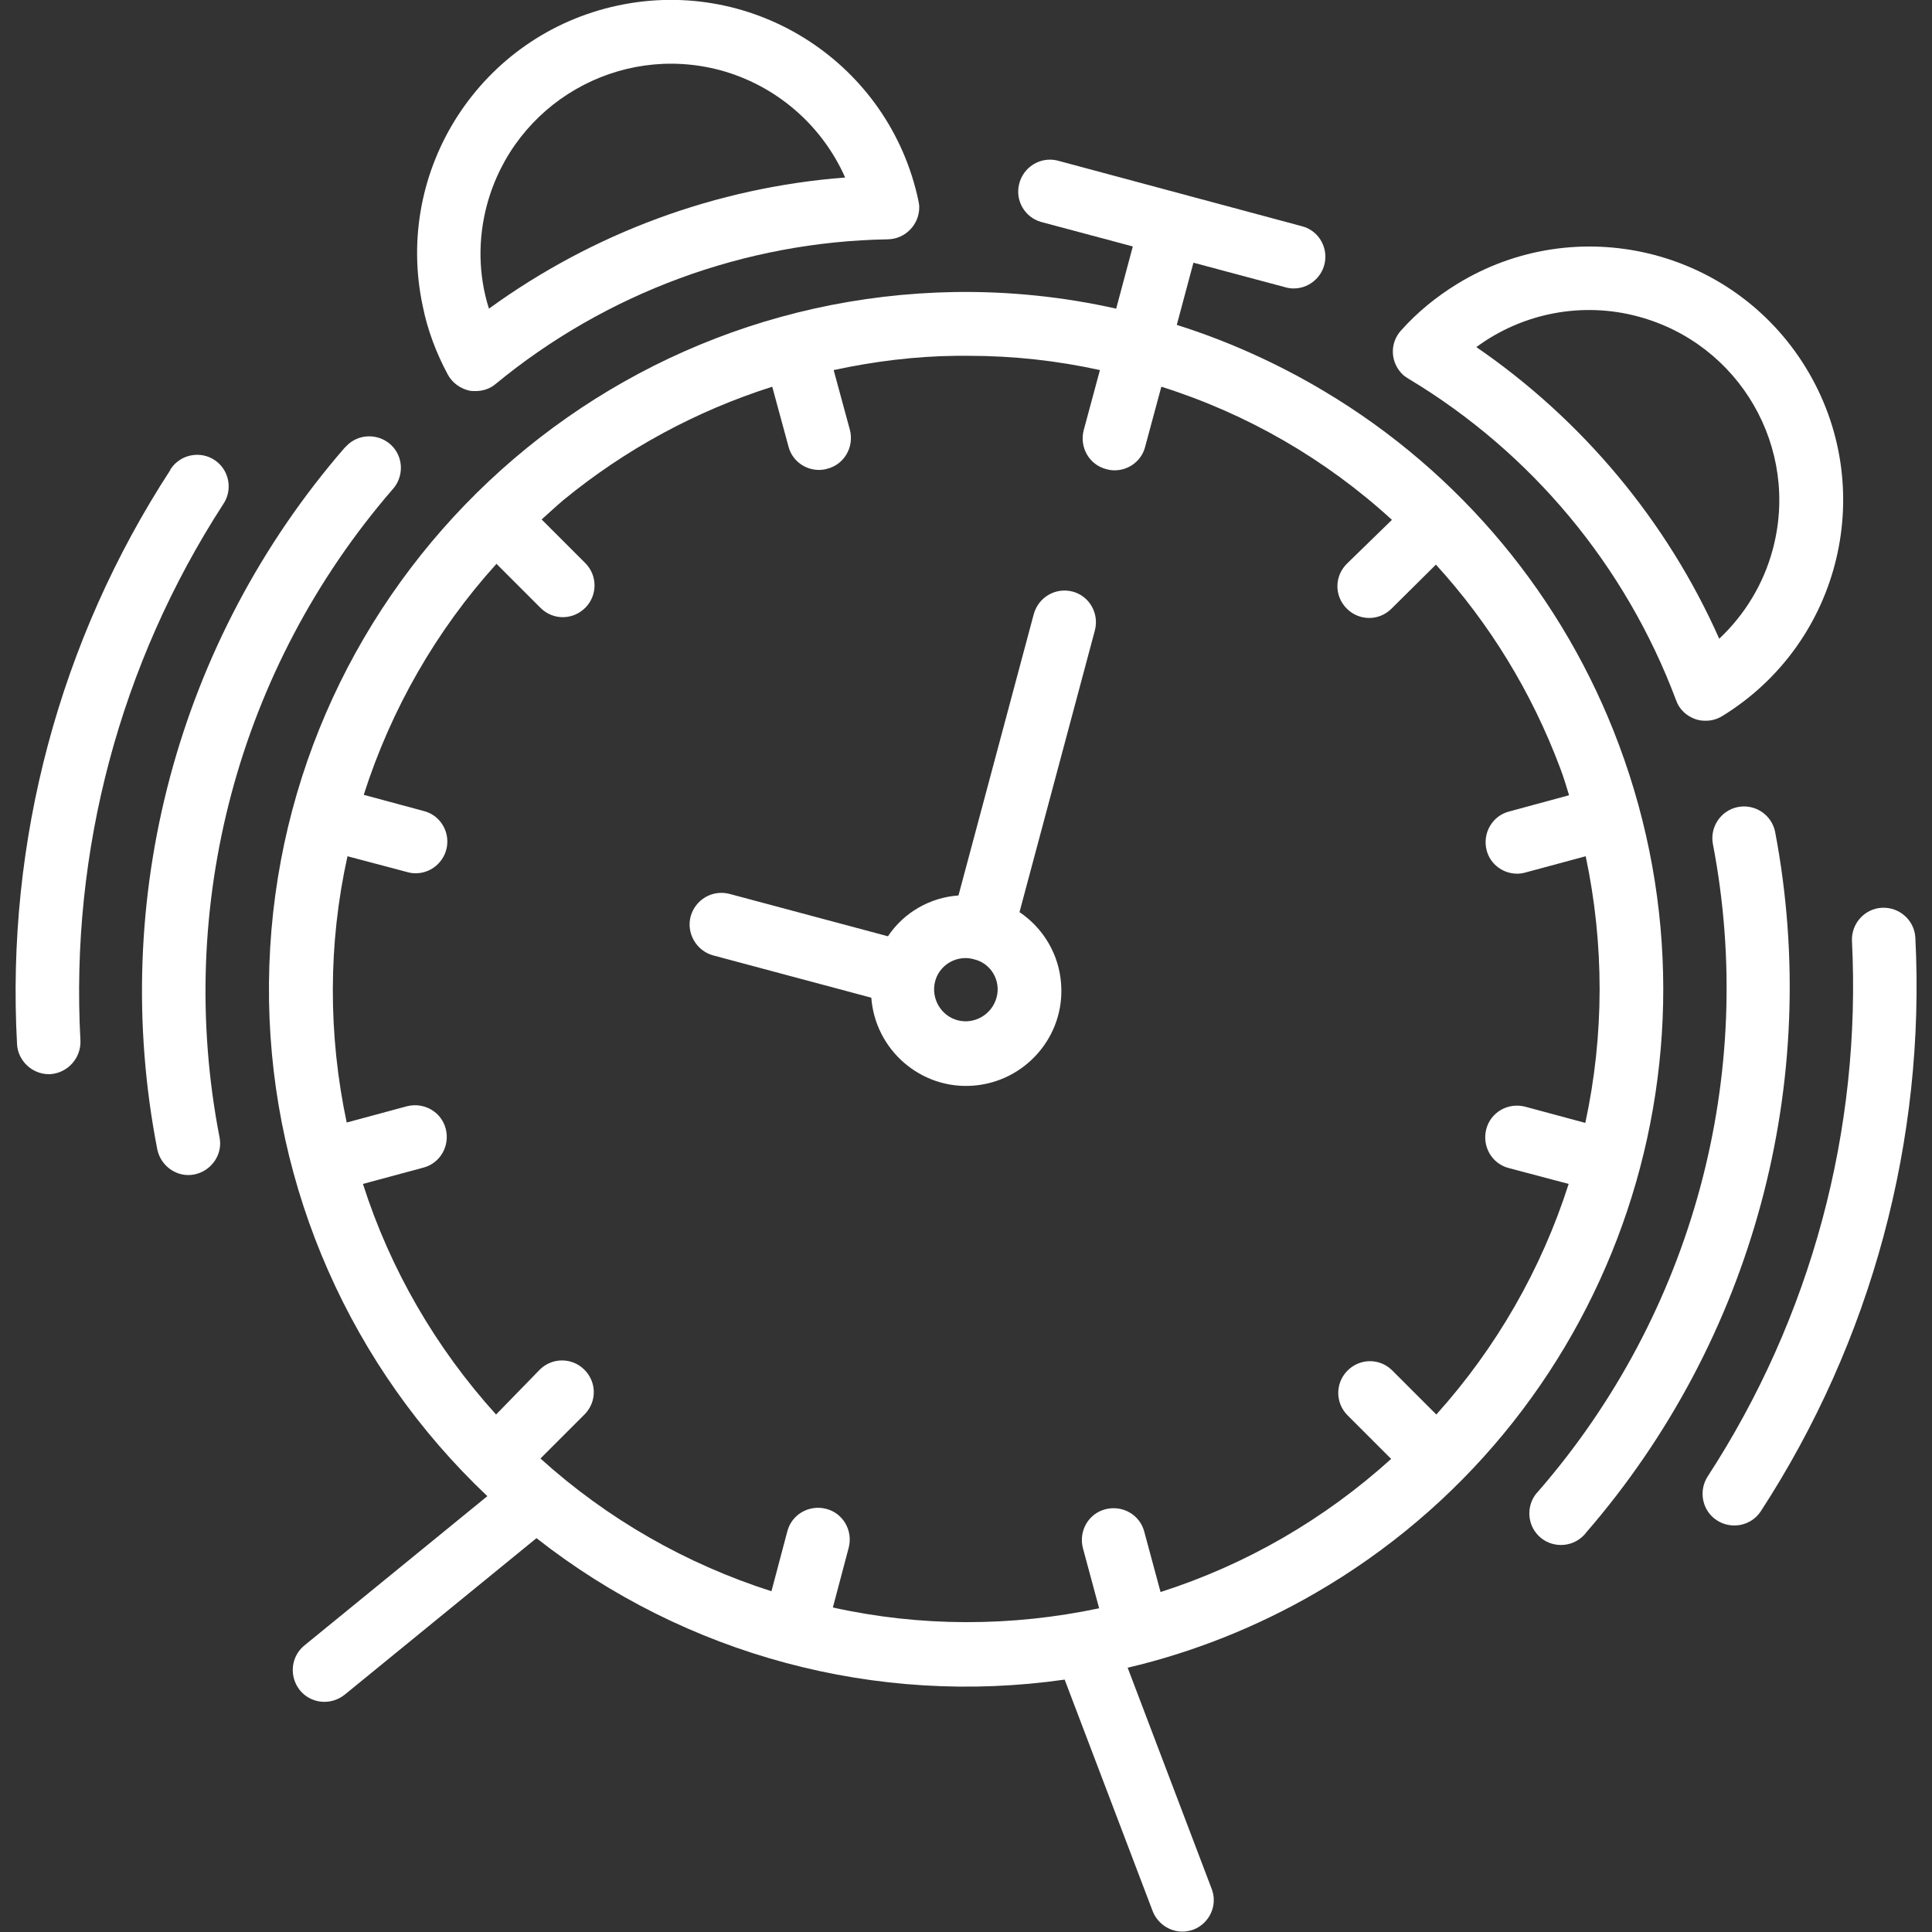 <?xml version="1.0" encoding="utf-8"?>
<!-- Generator: Adobe Illustrator 26.5.3, SVG Export Plug-In . SVG Version: 6.00 Build 0)  -->
<svg version="1.1" id="Capa_1" xmlns="http://www.w3.org/2000/svg" xmlns:xlink="http://www.w3.org/1999/xlink" x="0px" y="0px"
	 viewBox="0 0 487.6 487.6" style="enable-background:new 0 0 487.6 487.6;" xml:space="preserve">
<rect x="0" y="0" width="487.6" height="487.6" fill="#333333" stroke="none"/>
<style type="text/css">
	.st0{fill:#FFFFFF;}
</style>
<g>
	<g>
		<g>
			<path class="st0" d="M20.3,262.6c-2.6-47.8,10-95.1,36-135.3c2.5-3.6,1.6-8.6-2-11.1c-3.6-2.5-8.6-1.6-11.1,2
				c-0.1,0.1-0.2,0.2-0.2,0.4C15,161.6,1.5,212.3,4.3,263.5c0.2,4.2,3.8,7.6,8,7.6h0.4C17.1,270.8,20.5,267,20.3,262.6L20.3,262.6z"
				/>
			<path class="st0" d="M99,123.6c3-3.2,2.9-8.3-0.3-11.3s-8.3-2.9-11.3,0.3c-0.2,0.2-0.3,0.3-0.5,0.5
				c-42.1,48.6-59.5,113.9-47.2,177c0.9,4.3,5.1,7.2,9.4,6.3s7.2-5.1,6.3-9.4C44.1,228.7,60.2,168.5,99,123.6z"/>
			<path class="st0" d="M483.4,236.7c-0.2-4.4-4-7.8-8.4-7.6s-7.8,4-7.6,8.4c2.4,47.7-10.3,95-36.4,135.1c-2.4,3.7-1.4,8.7,2.3,11.1
				c3.7,2.4,8.7,1.4,11.1-2.3C472.3,338.5,486,287.8,483.4,236.7z"/>
			<path class="st0" d="M448,209.9c-0.9-4.3-5.1-7.1-9.5-6.2c-4.2,0.9-7,5-6.2,9.3c11.2,58.3-5.1,118.5-44,163.3
				c-3.1,3.1-3.1,8.2,0,11.3c3.1,3.1,8.2,3.1,11.3,0c0.3-0.3,0.5-0.5,0.7-0.8C442.4,338.2,460,273,448,209.9z"/>
			<path class="st0" d="M355.5,95.6L355.5,95.6c31,18.6,54.8,47.2,67.5,81.1c0.8,2.3,2.6,4,4.9,4.8c0.8,0.3,1.7,0.4,2.6,0.4
				c1.5,0,2.9-0.4,4.2-1.2c30.1-18.5,39.5-57.9,21-88s-57.9-39.5-88-21c-5.2,3.2-10,7.1-14.1,11.7c-3,3.3-2.7,8.3,0.6,11.3
				C354.6,95,355,95.3,355.5,95.6z M413.5,79.9c25.6,6.9,40.8,33.2,33.9,58.8c-2.3,8.6-7,16.4-13.5,22.5
				c-13.2-29.7-34.5-55.2-61.3-73.6C384.4,78.9,399.5,76.1,413.5,79.9z"/>
			<path class="st0" d="M408.6,188c-13.9-37.3-40.1-68.8-74.3-89.2C322.6,91.8,310,86.1,297,82l4.2-15.7l23.2,6.2
				c0.7,0.2,1.4,0.3,2.1,0.3c4.4,0,8-3.6,8-8c0-3.6-2.4-6.8-5.9-7.7l-30.9-8.3l-30.9-8.3c-4.3-1-8.6,1.7-9.6,6
				c-1,4.1,1.4,8.3,5.5,9.5l23.2,6.2l-4.2,15.7c-13.3-3-27-4.4-40.7-4.2c-97.2,1.6-174.7,81.8-173.1,179
				c0.8,47.4,20.7,92.4,55.1,124.9l-46.2,37.7c-3.4,2.8-3.9,7.8-1.1,11.3c2.8,3.4,7.8,3.9,11.3,1.1l48.4-39.5
				c37.7,29.6,85.8,42.5,133.3,35.7l22.2,58.4c1.2,3.1,4.2,5.2,7.5,5.2c1,0,1.9-0.2,2.8-0.5c4.1-1.6,6.2-6.2,4.6-10.3l-21.2-55.8
				c16.6-3.9,32.6-10.3,47.3-18.8C406.3,359.1,438.7,268.6,408.6,188z M400.1,283.4l-15.2-4.1c-4.3-1.1-8.7,1.4-9.8,5.7
				c-1.1,4.3,1.4,8.7,5.7,9.8l15.1,4c-6.9,21.6-18.3,41.4-33.4,58.2l-11.2-11.2c-3.2-3.1-8.2-3-11.3,0.2c-3,3.1-3,8,0,11.1
				l11.1,11.1c-16.8,15.2-36.6,26.7-58.2,33.6l-4.1-15.2c-1.1-4.3-5.5-6.8-9.8-5.7c-4.3,1.1-6.8,5.5-5.7,9.8l4.1,15.2
				c-22.2,4.7-45.1,4.7-67.2-0.2l4-15.1c1.1-4.3-1.4-8.7-5.7-9.8c-4.3-1.1-8.7,1.4-9.8,5.7l-4,15.1c-21.6-6.9-41.5-18.3-58.3-33.5
				l11.2-11.2c3.1-3.2,3-8.2-0.2-11.3c-3.1-3-8-3-11.1,0L125.2,357c-15.2-16.8-26.7-36.6-33.6-58.2l15.2-4.1
				c4.3-1.1,6.8-5.5,5.7-9.8c-1.1-4.3-5.5-6.8-9.8-5.7l-15.2,4.1c-4.7-22.2-4.7-45.1,0.2-67.2l15.1,4c0.7,0.2,1.4,0.3,2.1,0.3
				c4.4,0,8-3.6,8-8c0-3.6-2.4-6.8-5.9-7.7l-15.2-4.1c6.9-21.6,18.3-41.5,33.5-58.3l11.2,11.2c3.2,3.1,8.2,3,11.3-0.2
				c3-3.1,3-8,0-11.1l-11.1-11.1c1.8-1.6,3.6-3.3,5.5-4.9c15.6-12.8,33.5-22.5,52.7-28.6l4.1,15.1c0.9,3.5,4.1,5.9,7.7,5.9
				c0.7,0,1.4-0.1,2.1-0.3c4.3-1.1,6.8-5.5,5.7-9.8c0,0,0,0,0,0l-4.1-15.1c10.2-2.2,20.6-3.5,31-3.6c1,0,2.1,0,3.1,0
				c11.1,0,22.2,1.2,33.1,3.6l-4.1,15.2c-1.1,4.3,1.4,8.7,5.7,9.8c0,0,0,0,0,0c0.7,0.2,1.4,0.3,2.1,0.3c3.6,0,6.8-2.4,7.7-5.9
				l4.1-15.2c21.6,6.8,41.5,18.3,58.2,33.6L340,142.2c-3.2,3.1-3.3,8.1-0.2,11.3c3.1,3.2,8.1,3.3,11.3,0.2c0.1-0.1,0.1-0.1,0.2-0.2
				l11.1-11c13.6,14.9,24.2,32.3,31.3,51.2c0.9,2.3,1.6,4.7,2.3,7l-15.1,4.1c-4.3,1.1-6.8,5.5-5.7,9.8c0.9,3.5,4.1,5.9,7.7,5.9
				c0.7,0,1.4-0.1,2.1-0.3l15.2-4.1C404.9,238.3,404.9,261.2,400.1,283.4z"/>
			<path class="st0" d="M113,94.5c1.1,2.1,3.2,3.6,5.5,4.1c0.5,0.1,1,0.1,1.5,0.1c1.9,0,3.7-0.6,5.1-1.8c27.9-23,62.9-35.9,99-36.5
				c4.4-0.1,7.9-3.7,7.9-8.1c0-0.5-0.1-1.1-0.2-1.6C224.5,16.1,190.5-6,155.9,1.4s-56.6,41.4-49.2,75.9
				C107.9,83.3,110.1,89.1,113,94.5z M122.9,51.7c6.9-25.6,33.2-40.8,58.8-34c14.1,3.8,25.7,13.8,31.6,27.1
				c-32.5,2.5-63.6,14-89.9,33.1C120.7,69.4,120.6,60.3,122.9,51.7z"/>
			<path class="st0" d="M270.7,149.3c-4.3-1.1-8.6,1.4-9.8,5.7l-19,71c-7.2,0.5-13.8,4.3-17.8,10.3l-40-10.7
				c-4.3-1.1-8.6,1.4-9.8,5.7c-1.1,4.2,1.4,8.6,5.6,9.8l40,10.7c1,13.2,12.5,23.2,25.7,22.2c13.2-1,23.2-12.5,22.2-25.7
				c-0.5-7.3-4.4-14-10.5-18.1l19-71C277.5,154.8,274.9,150.4,270.7,149.3z M251.5,251.8C251.5,251.8,251.5,251.8,251.5,251.8
				L251.5,251.8c-1.2,4.3-5.6,6.8-9.8,5.7s-6.8-5.5-5.7-9.8c0.9-3.5,4.1-5.9,7.7-5.9c0.7,0,1.4,0.1,2.1,0.3
				C250.1,243.1,252.7,247.5,251.5,251.8z"/>
		</g>
	</g>
</g>
</svg>
